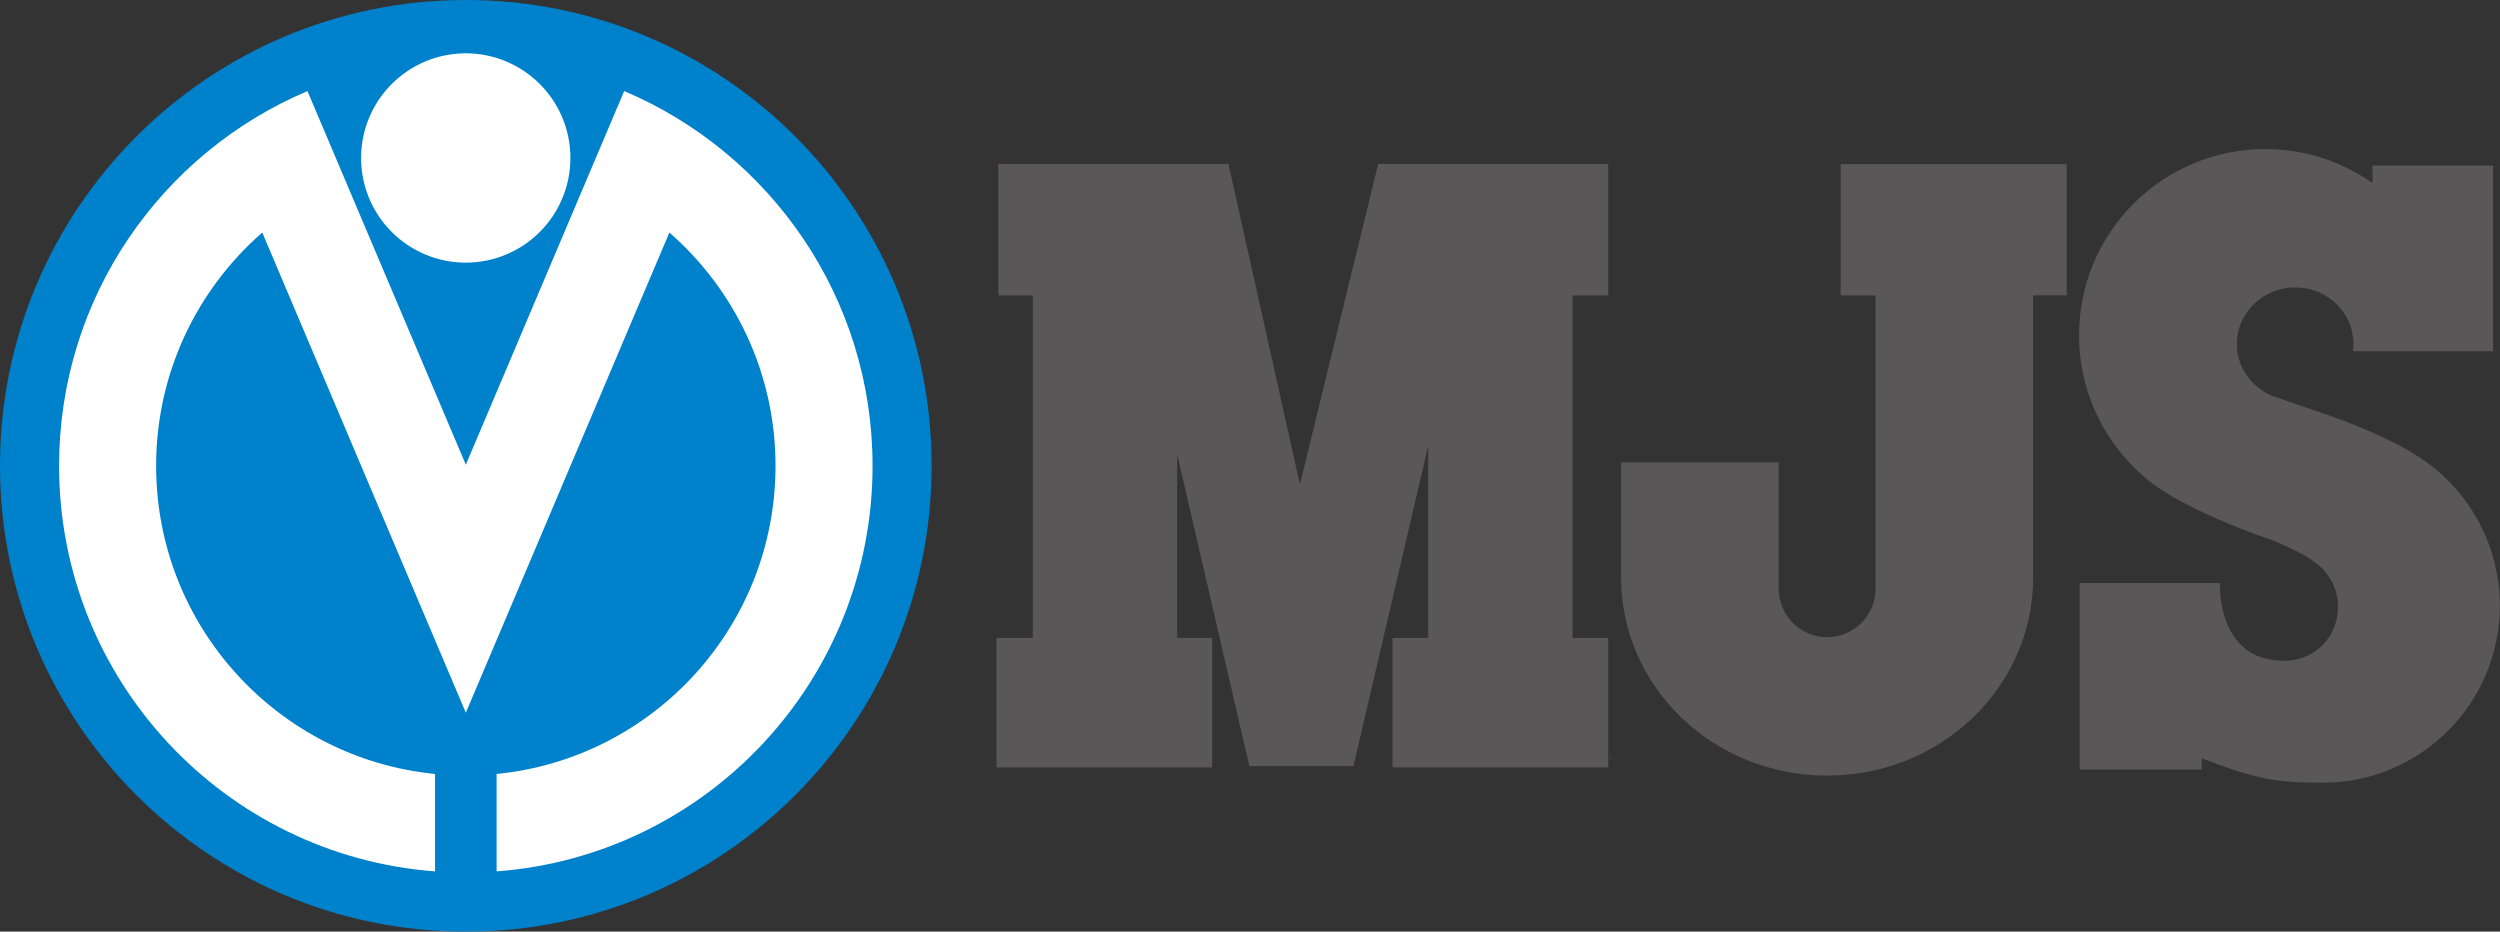 <?xml version="1.0" encoding="UTF-8"?><svg id="b" xmlns="http://www.w3.org/2000/svg" viewBox="0 0 403.7 150.43"><rect x="0" y="0" width="403.7" height="150.43" fill="#333333" stroke="none"/><defs><style>.d{fill:#0081cc;}.e{fill:#fff;}.f{fill:#595757;}.g{fill:#4c5142;}</style></defs><g id="c"><path class="g" d="m260.24,122.45v.12h-.31c-.06-.19.24-.31.31-.12"/><polygon class="f" points="259.7 47.7 259.7 26.47 222.55 26.47 209.91 78.23 198.37 26.47 161.21 26.47 161.21 47.7 166.78 47.7 166.78 103.01 160.91 103.01 160.91 123.92 195.74 123.92 195.74 103.01 190.08 103.01 190.08 73.31 201.75 123.73 218.55 123.73 230.63 71.97 230.63 103.01 224.86 103.01 224.86 123.92 259.7 123.92 259.7 103.01 253.94 103.01 253.94 47.7 259.7 47.7"/><path class="f" d="m390.2,73.5s.02.01.03.02c0,0,.01,0,.02.01l-.04-.03Z"/><path class="f" d="m390.22,73.52c-5.77-3.6-13.77-6.31-13.77-6.31-1.79-.58-9.78-3.38-9.78-3.38h0c-3.22-1.45-5.46-4.62-5.46-8.28,0-5.05,4.21-9.14,9.41-9.14s9.42,4.09,9.42,9.14c0,.4-.03.79-.08,1.17h22.62s0-29.98,0-29.98h-19.47v2.82c-4.89-3.45-10.87-5.49-17.31-5.49-16.61,0-30.07,13.46-30.07,30.07,0,9.8,4.68,18.5,11.93,23.99l.03.02s5.24,4.27,19.13,9.04c0,0,5.22,2,7.56,4.06,1.92,1.6,3.15,4.02,3.15,6.72,0,4.9-3.7,8.73-8.73,8.73-11,0-10.32-12.56-10.32-12.56h-22.66v30.12h19.71v-1.81c8.87,3.4,11.99,3.94,19.55,3.94,15.79,0,28.59-12.8,28.59-28.59,0-10.24-5.38-19.22-13.47-24.27"/><path class="f" d="m297.23,26.51v21.19h5.64v47.37c0,4.32-3.5,7.82-7.82,7.82s-7.82-3.5-7.82-7.82v-20.4h-25.45v18.63c0,17.65,14.9,31.95,33.27,31.95s33.26-14.3,33.26-31.95v-45.61h5.42v-21.19h-36.52Z"/><path class="d" d="m0,75.22C0,33.68,33.68,0,75.22,0s75.22,33.68,75.22,75.22-33.68,75.22-75.22,75.22S0,116.76,0,75.22"/><path class="e" d="m58.31,25.51c0-9.33,7.57-16.9,16.9-16.9s16.9,7.57,16.9,16.9-7.56,16.9-16.9,16.9-16.9-7.57-16.9-16.9"/><path class="e" d="m100.79,14.71l-25.57,60.33L49.65,14.71C26.08,24.68,9.54,48.02,9.54,75.22c0,34.6,26.76,62.95,60.71,65.49v-15.73c-25.28-2.49-45.04-23.82-45.04-49.76,0-15.03,6.64-28.5,17.14-37.67l32.87,77.54,32.87-77.54c10.5,9.17,17.14,22.64,17.14,37.67,0,25.94-19.75,47.26-45.04,49.76v15.73c33.95-2.54,60.71-30.89,60.71-65.49,0-27.2-16.54-50.54-40.1-60.51"/></g></svg>